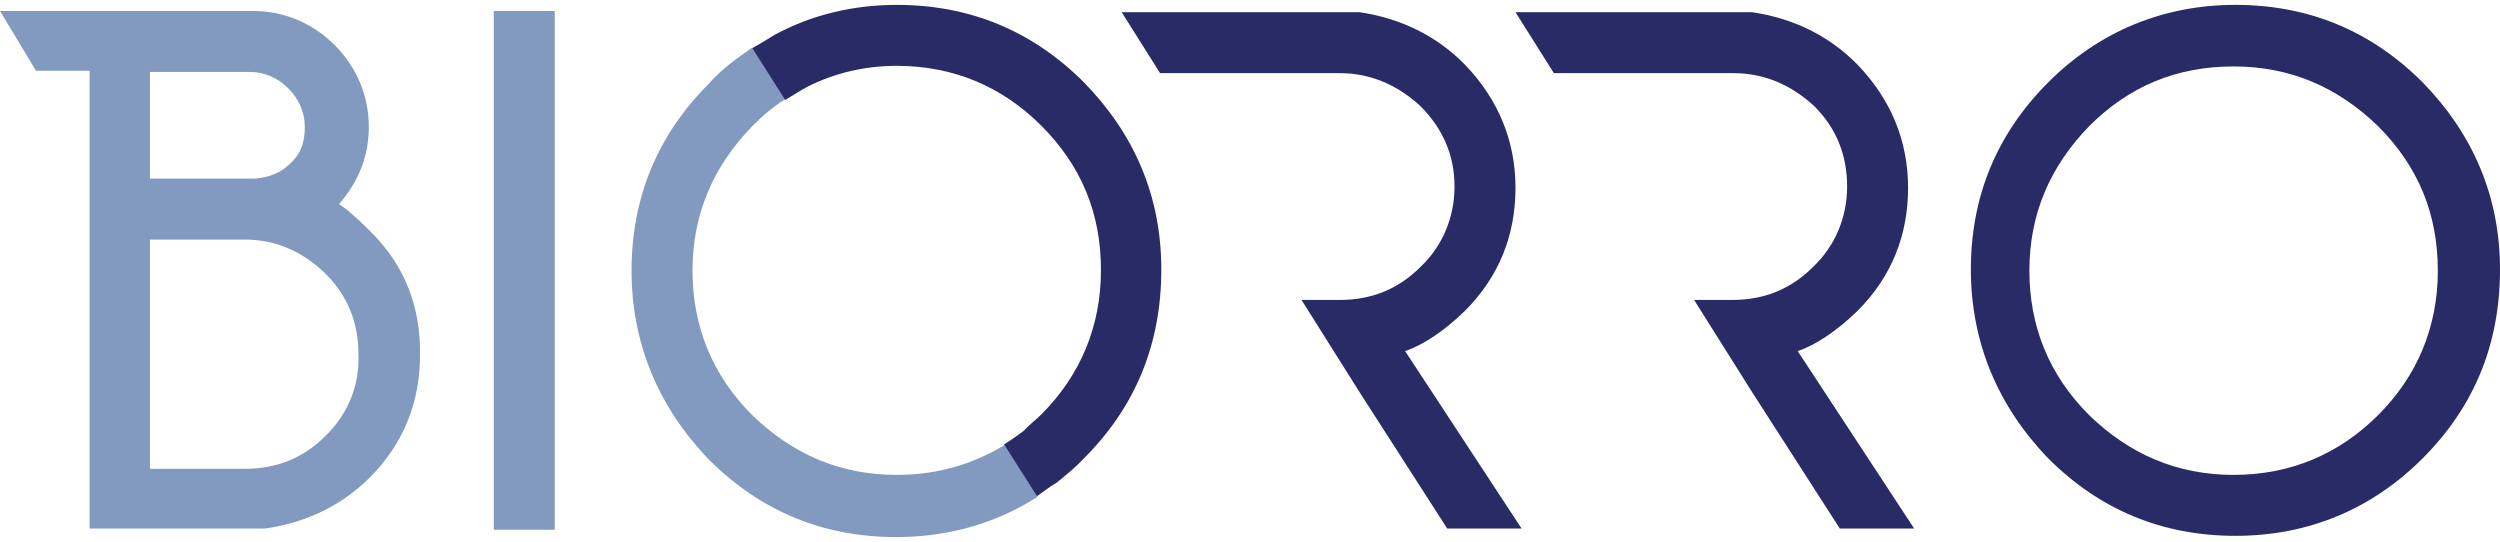 <?xml version="1.0" encoding="utf-8"?>
<!-- Generator: Adobe Illustrator 21.0.0, SVG Export Plug-In . SVG Version: 6.00 Build 0)  -->
<svg version="1.1" id="Layer_1" xmlns="http://www.w3.org/2000/svg" xmlns:xlink="http://www.w3.org/1999/xlink" x="0px" y="0px"
	 width="410.1px" height="88.9px" viewBox="0 0 410.1 88.9" style="enable-background:new 0 0 410.1 88.9;" xml:space="preserve">
<style type="text/css">
	.st0{fill:#829ABF;}
	.st1{fill:#292B67;}
</style>
<g>
	<rect x="81" y="1.8" class="st0" width="10" height="85.1"/>
	<path class="st0" d="M60.7,37.9c-2.2-2.2-3.9-3.7-5.1-4.4c3.2-3.7,4.9-7.8,4.9-12.7c0-5.1-2-9.8-5.6-13.4s-8.3-5.6-13.4-5.6H21
		h-6.3H0l5.9,9.8h8.8v75.1h28.8l0,0c6.8-1,12.4-3.7,17.1-8.3c5.6-5.6,8.3-12.4,8.3-20.2C69,50.3,66.4,43.5,60.7,37.9 M24.6,11.8H41
		c2.4,0,4.6,1,6.3,2.7s2.7,3.9,2.7,6.3c0,2.7-0.7,4.6-2.7,6.3c-1.2,1.2-3.2,2-5.4,2.2H24.6V11.8z M53.4,71.5
		c-3.7,3.7-8.1,5.4-13.2,5.4H24.6V39.3h15.6c5.1,0,9.5,2,13.2,5.6c3.7,3.7,5.4,8.1,5.4,13.2C59,63.2,57.1,67.9,53.4,71.5"/>
	<path class="st0" d="M147.1,77.9c-9.3,0-17.1-3.4-23.7-9.8c-6.6-6.6-9.8-14.6-9.8-23.7c0-9.3,3.4-17.1,9.8-23.7
		c1.7-1.7,3.4-3.2,5.4-4.4l-5.4-8.5c-2.4,1.7-4.9,3.4-7.1,5.9c-8.5,8.5-12.7,18.8-12.7,30.7s4.4,22.4,12.7,31
		c8.5,8.5,18.8,12.7,30.7,12.7c8.5,0,16.3-2.2,23.2-6.6l-5.4-8.5C159.5,76.2,153.7,77.9,147.1,77.9"/>
	<path class="st1" d="M397.4,13.5C388.9,5,378.6,0.8,366.7,0.8S344.3,5.2,336,13.5c-8.5,8.5-12.7,18.8-12.7,30.7s4.4,22.4,12.7,31
		c8.5,8.5,18.8,12.7,30.7,12.7c12,0,22.4-4.4,30.7-12.7c8.5-8.5,12.7-18.8,12.7-31C410.1,32.3,405.7,22,397.4,13.5 M366.4,77.9
		c-9.3,0-17.1-3.4-23.7-9.8c-6.6-6.6-9.8-14.6-9.8-23.7c0-9.3,3.4-17.1,9.8-23.7c6.6-6.6,14.4-9.8,23.7-9.8c9.3,0,17.1,3.4,23.7,9.8
		c6.6,6.6,9.8,14.4,9.8,23.7s-3.4,17.3-9.8,23.7S375.7,77.9,366.4,77.9"/>
	<path class="st1" d="M230.5,57.6c2.9-1,6.3-3.2,9.8-6.6c5.6-5.6,8.3-12.4,8.3-20.2s-2.9-14.6-8.3-20.2C235.7,5.9,229.8,3,223,2h-39
		l6.3,10h29.5c5.1,0,9.5,2,13.2,5.4c3.7,3.7,5.6,8.1,5.6,13.2s-2,9.8-5.6,13.2c-3.7,3.7-8.1,5.4-13.2,5.4h-6.3l9.5,15.1l14.4,22.4
		h12.2L230.5,57.6z"/>
	<path class="st1" d="M294.9,57.6c2.9-1,6.3-3.2,9.8-6.6c5.6-5.6,8.3-12.4,8.3-20.2s-2.9-14.6-8.3-20.2C300.1,5.9,294.2,3,287.4,2
		h-38.8l6.3,10h29.5c5.1,0,9.5,2,13.2,5.4c3.7,3.7,5.4,8.1,5.4,13.2s-2,9.8-5.6,13.2c-3.7,3.7-8.1,5.4-13.2,5.4h-6.3l9.5,15.1
		l14.4,22.4H314L294.9,57.6z"/>
	<path class="st1" d="M177.8,75.2c8.5-8.5,12.7-18.8,12.7-31c0-12-4.4-22.2-12.7-30.7C169.3,5,159,0.8,147.1,0.8
		c-7.3,0-14.1,1.7-20,4.9c-1.2,0.7-2.4,1.5-3.7,2.2l5.4,8.5c1.2-0.7,2.4-1.5,3.7-2.2c4.4-2.2,9.3-3.4,14.6-3.4
		c9.3,0,17.3,3.4,23.7,9.8c6.6,6.6,9.8,14.4,9.8,23.7s-3.4,17.3-9.8,23.7c-1,1-2,1.7-2.9,2.7c-1,0.7-2,1.5-3.2,2.2l5.4,8.5
		c1-0.7,2-1.5,3.2-2.2C174.9,77.9,176.4,76.7,177.8,75.2"/>
</g>
</svg>

